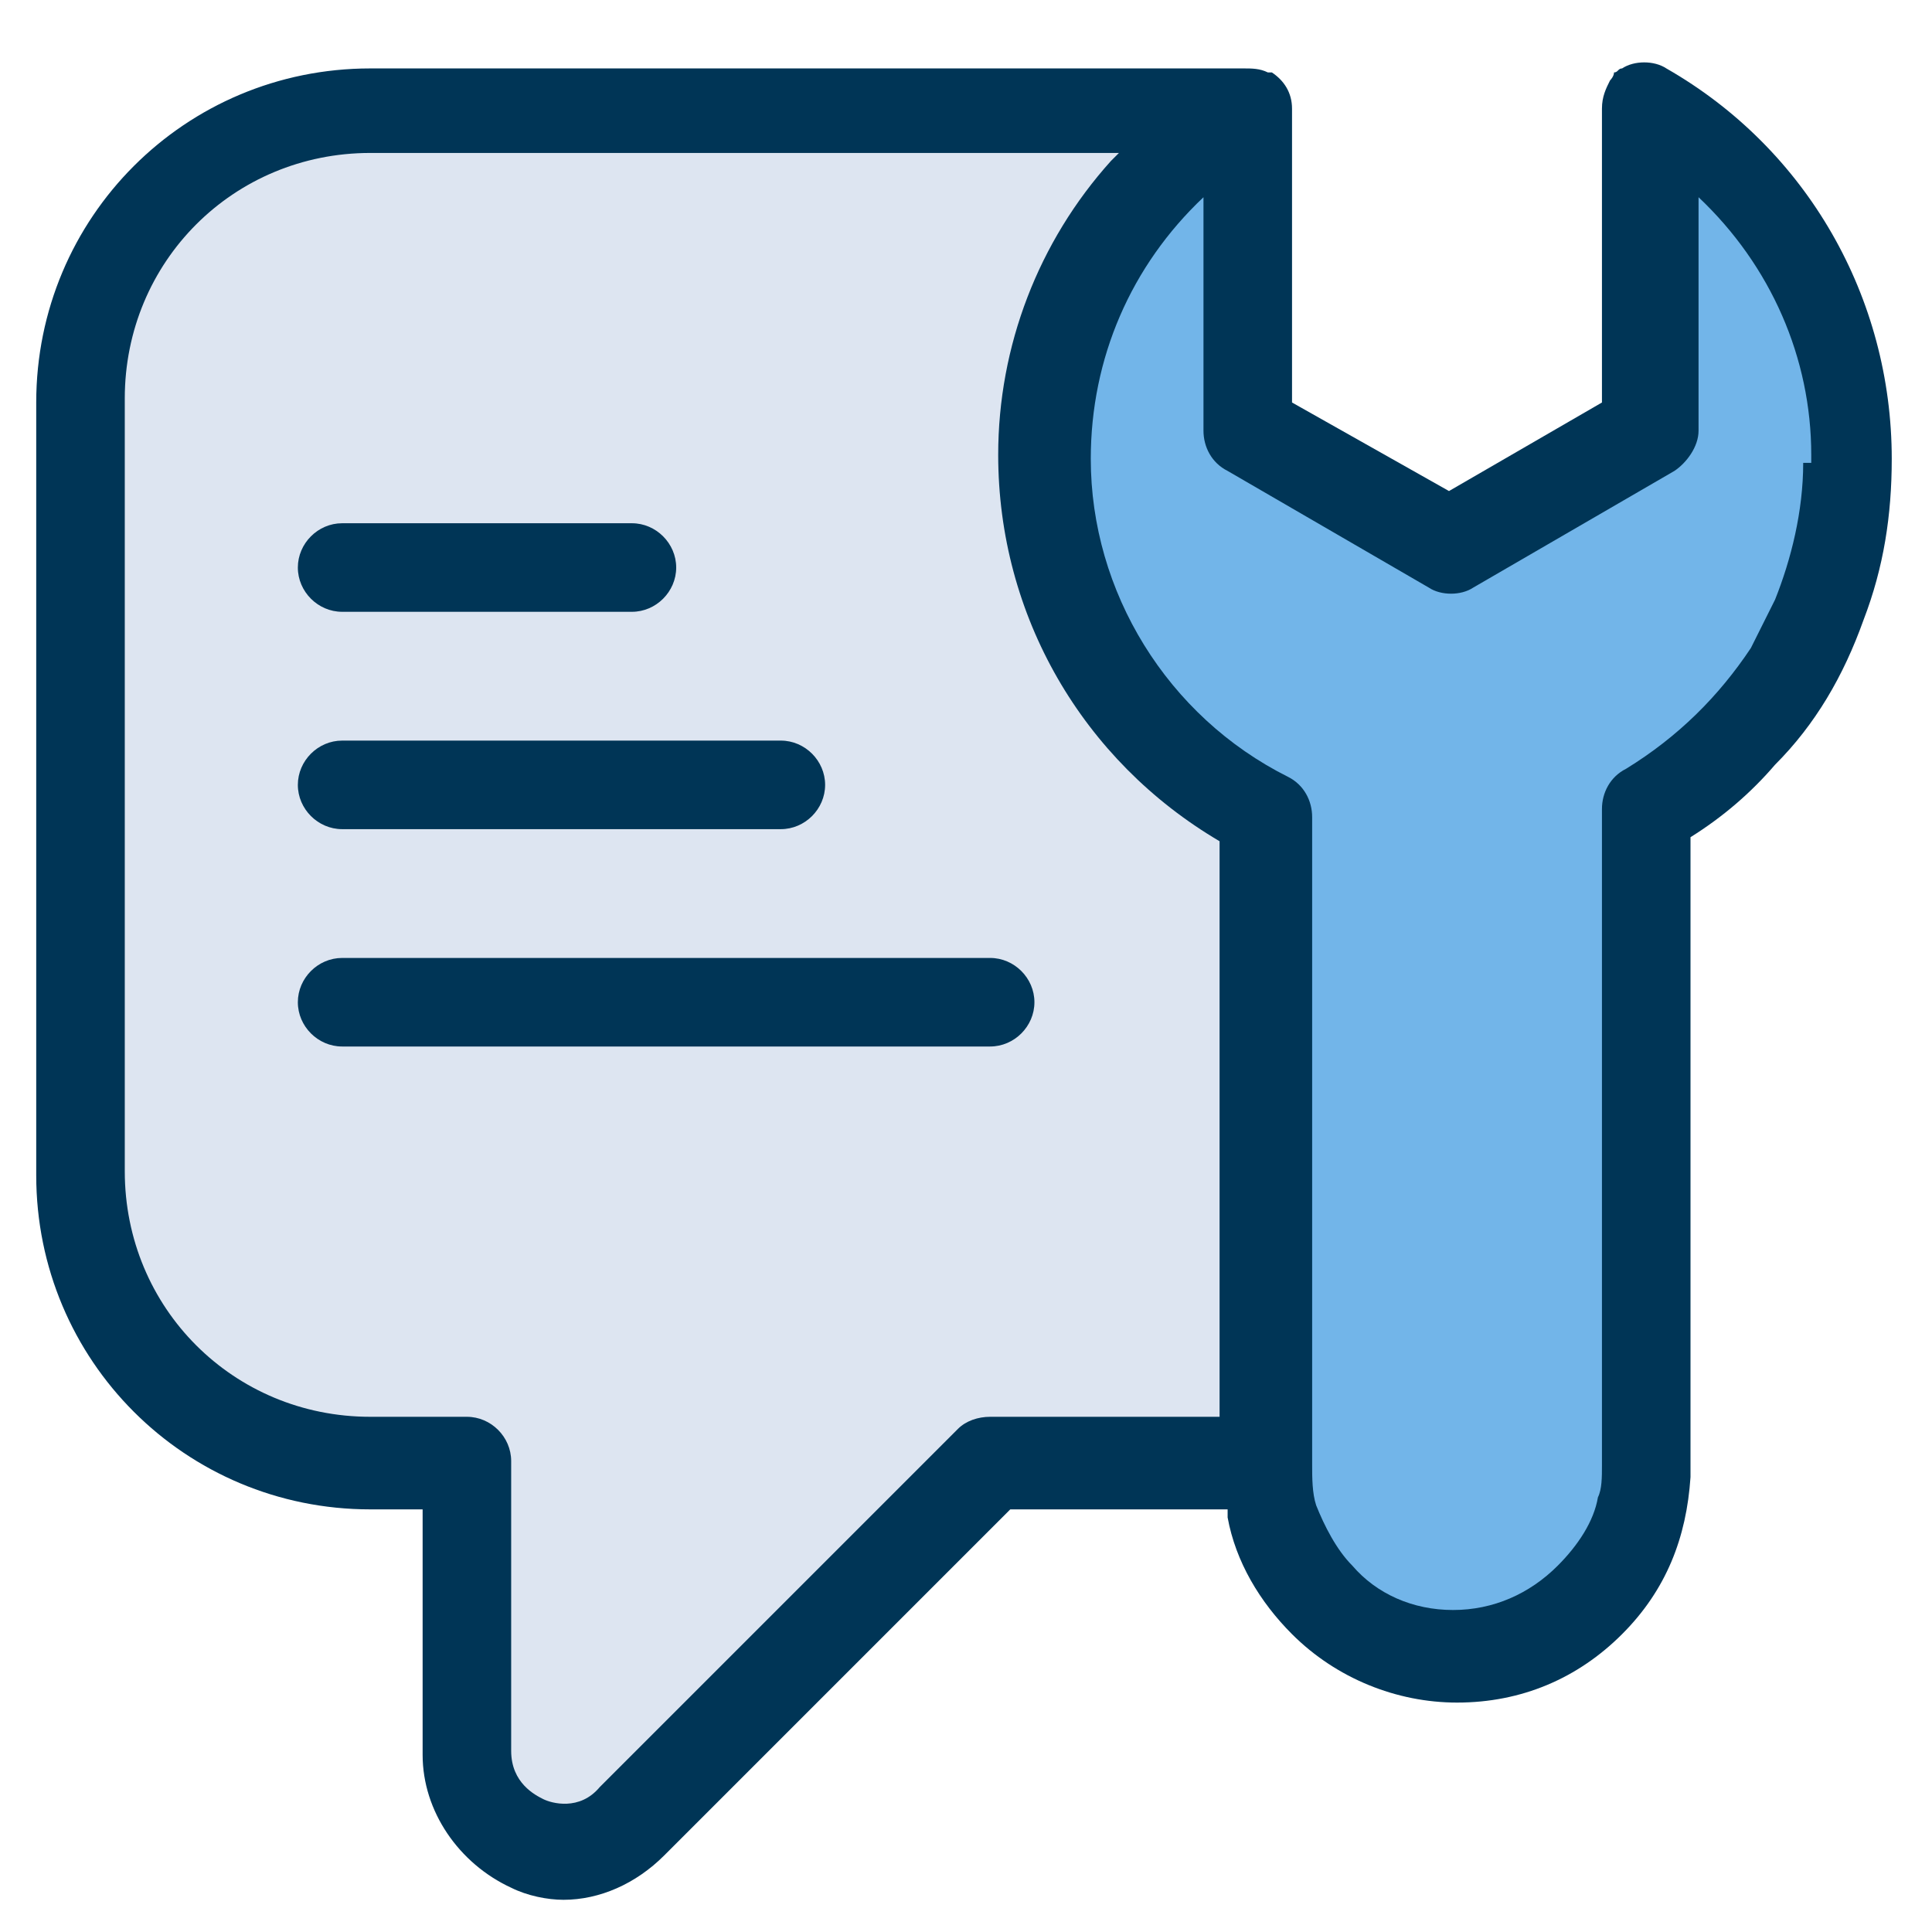 <?xml version="1.0" encoding="UTF-8"?>
<!-- Generator: Adobe Illustrator 24.1.2, SVG Export Plug-In . SVG Version: 6.00 Build 0)  -->
<svg xmlns="http://www.w3.org/2000/svg" xmlns:xlink="http://www.w3.org/1999/xlink" version="1.1" id="Layer_1" x="0px" y="0px" viewBox="0 0 48 48" style="enable-background:new 0 0 48 48;" xml:space="preserve">
<style type="text/css">
	.st0{fill:#003556;}
	.st1{fill:#DDE5F1;}
	.st2{fill:#72B5E9;}
</style>
<g>
	<path class="st0" d="M41.4,1.7c-0.3-0.2-0.8-0.2-1.1,0c-0.1,0-0.1,0.1-0.2,0.1v0h0C40.1,1.9,40,2,40,2c-0.1,0.2-0.2,0.4-0.2,0.7V10   l-3.8,2.2L32.1,10l0-6V3.8V2.7c0-0.4-0.2-0.7-0.5-0.9c0,0,0,0-0.1,0c-0.2-0.1-0.4-0.1-0.6-0.1H9.2c-4.6,0-8.3,3.7-8.3,8.3v19.2   c0,4.6,3.7,8.3,8.3,8.3h1.3v6.1c0,1.4,0.9,2.7,2.2,3.3c0.4,0.2,0.9,0.3,1.3,0.3c0.9,0,1.8-0.4,2.5-1.1l8.6-8.6h5.4   c0,0.1,0,0.1,0,0.2c0.2,1.1,0.8,2.1,1.6,2.9c1.1,1.1,2.6,1.7,4.1,1.7c0,0,0,0,0,0c1.6,0,3-0.6,4.1-1.7c1.1-1.1,1.6-2.4,1.7-3.9   c0-0.1,0-0.1,0-0.2v-2.7v-13c0.8-0.5,1.5-1.1,2.1-1.8c1-1,1.7-2.2,2.2-3.6v0c0.5-1.3,0.7-2.6,0.7-4C47,7.4,44.9,3.7,41.4,1.7z"></path>
	<path class="st1" d="M30.3,35.2h-5.7c-0.3,0-0.6,0.1-0.8,0.3l-8.9,8.9c-0.5,0.6-1.2,0.4-1.4,0.3c-0.2-0.1-0.8-0.4-0.8-1.2v-7.2   c0-0.6-0.5-1.1-1.1-1.1H9.2c-3.4,0-6.1-2.7-6.1-6.1V9.9c0-3.4,2.7-6.1,6.1-6.1h18.6c-0.1,0.1-0.1,0.1-0.2,0.2   c-1.8,2-2.8,4.6-2.8,7.3c0,4,2.1,7.6,5.5,9.6V35.2z"></path>
	<path class="st2" d="M44.8,11.5c0,1.2-0.3,2.4-0.7,3.4c-0.2,0.4-0.4,0.8-0.6,1.2c-0.8,1.2-1.8,2.2-3.1,3c-0.4,0.2-0.6,0.6-0.6,1   l0,14.8v0v1.5c0,0.3,0,0.6-0.1,0.8c-0.1,0.6-0.5,1.2-1,1.7C38,39.6,37.1,40,36.1,40c0,0,0,0,0,0c-1,0-1.9-0.4-2.5-1.1   c-0.4-0.4-0.7-1-0.9-1.5c-0.1-0.3-0.1-0.7-0.1-1v-1.2V20.3c0-0.4-0.2-0.8-0.6-1c-3-1.5-4.9-4.6-4.9-7.9c0-2.5,1-4.8,2.8-6.5l0,5.8   c0,0.4,0.2,0.8,0.6,1l5,2.9c0.3,0.2,0.8,0.2,1.1,0l5-2.9c0.3-0.2,0.6-0.6,0.6-1V10V4.9c1.8,1.7,2.8,4,2.8,6.4V11.5z"></path>
	<path class="st0" d="M8.5,15.2h7.2c0.6,0,1.1-0.5,1.1-1.1c0-0.6-0.5-1.1-1.1-1.1H8.5c-0.6,0-1.1,0.5-1.1,1.1   C7.4,14.7,7.9,15.2,8.5,15.2z"></path>
	<path class="st0" d="M8.5,20.6h10.9c0.6,0,1.1-0.5,1.1-1.1c0-0.6-0.5-1.1-1.1-1.1H8.5c-0.6,0-1.1,0.5-1.1,1.1   C7.4,20.1,7.9,20.6,8.5,20.6z"></path>
	<path class="st0" d="M24.6,23.8H8.5c-0.6,0-1.1,0.5-1.1,1.1c0,0.6,0.5,1.1,1.1,1.1h16.1c0.6,0,1.1-0.5,1.1-1.1   C25.7,24.3,25.2,23.8,24.6,23.8z"></path>
</g>
</svg>
